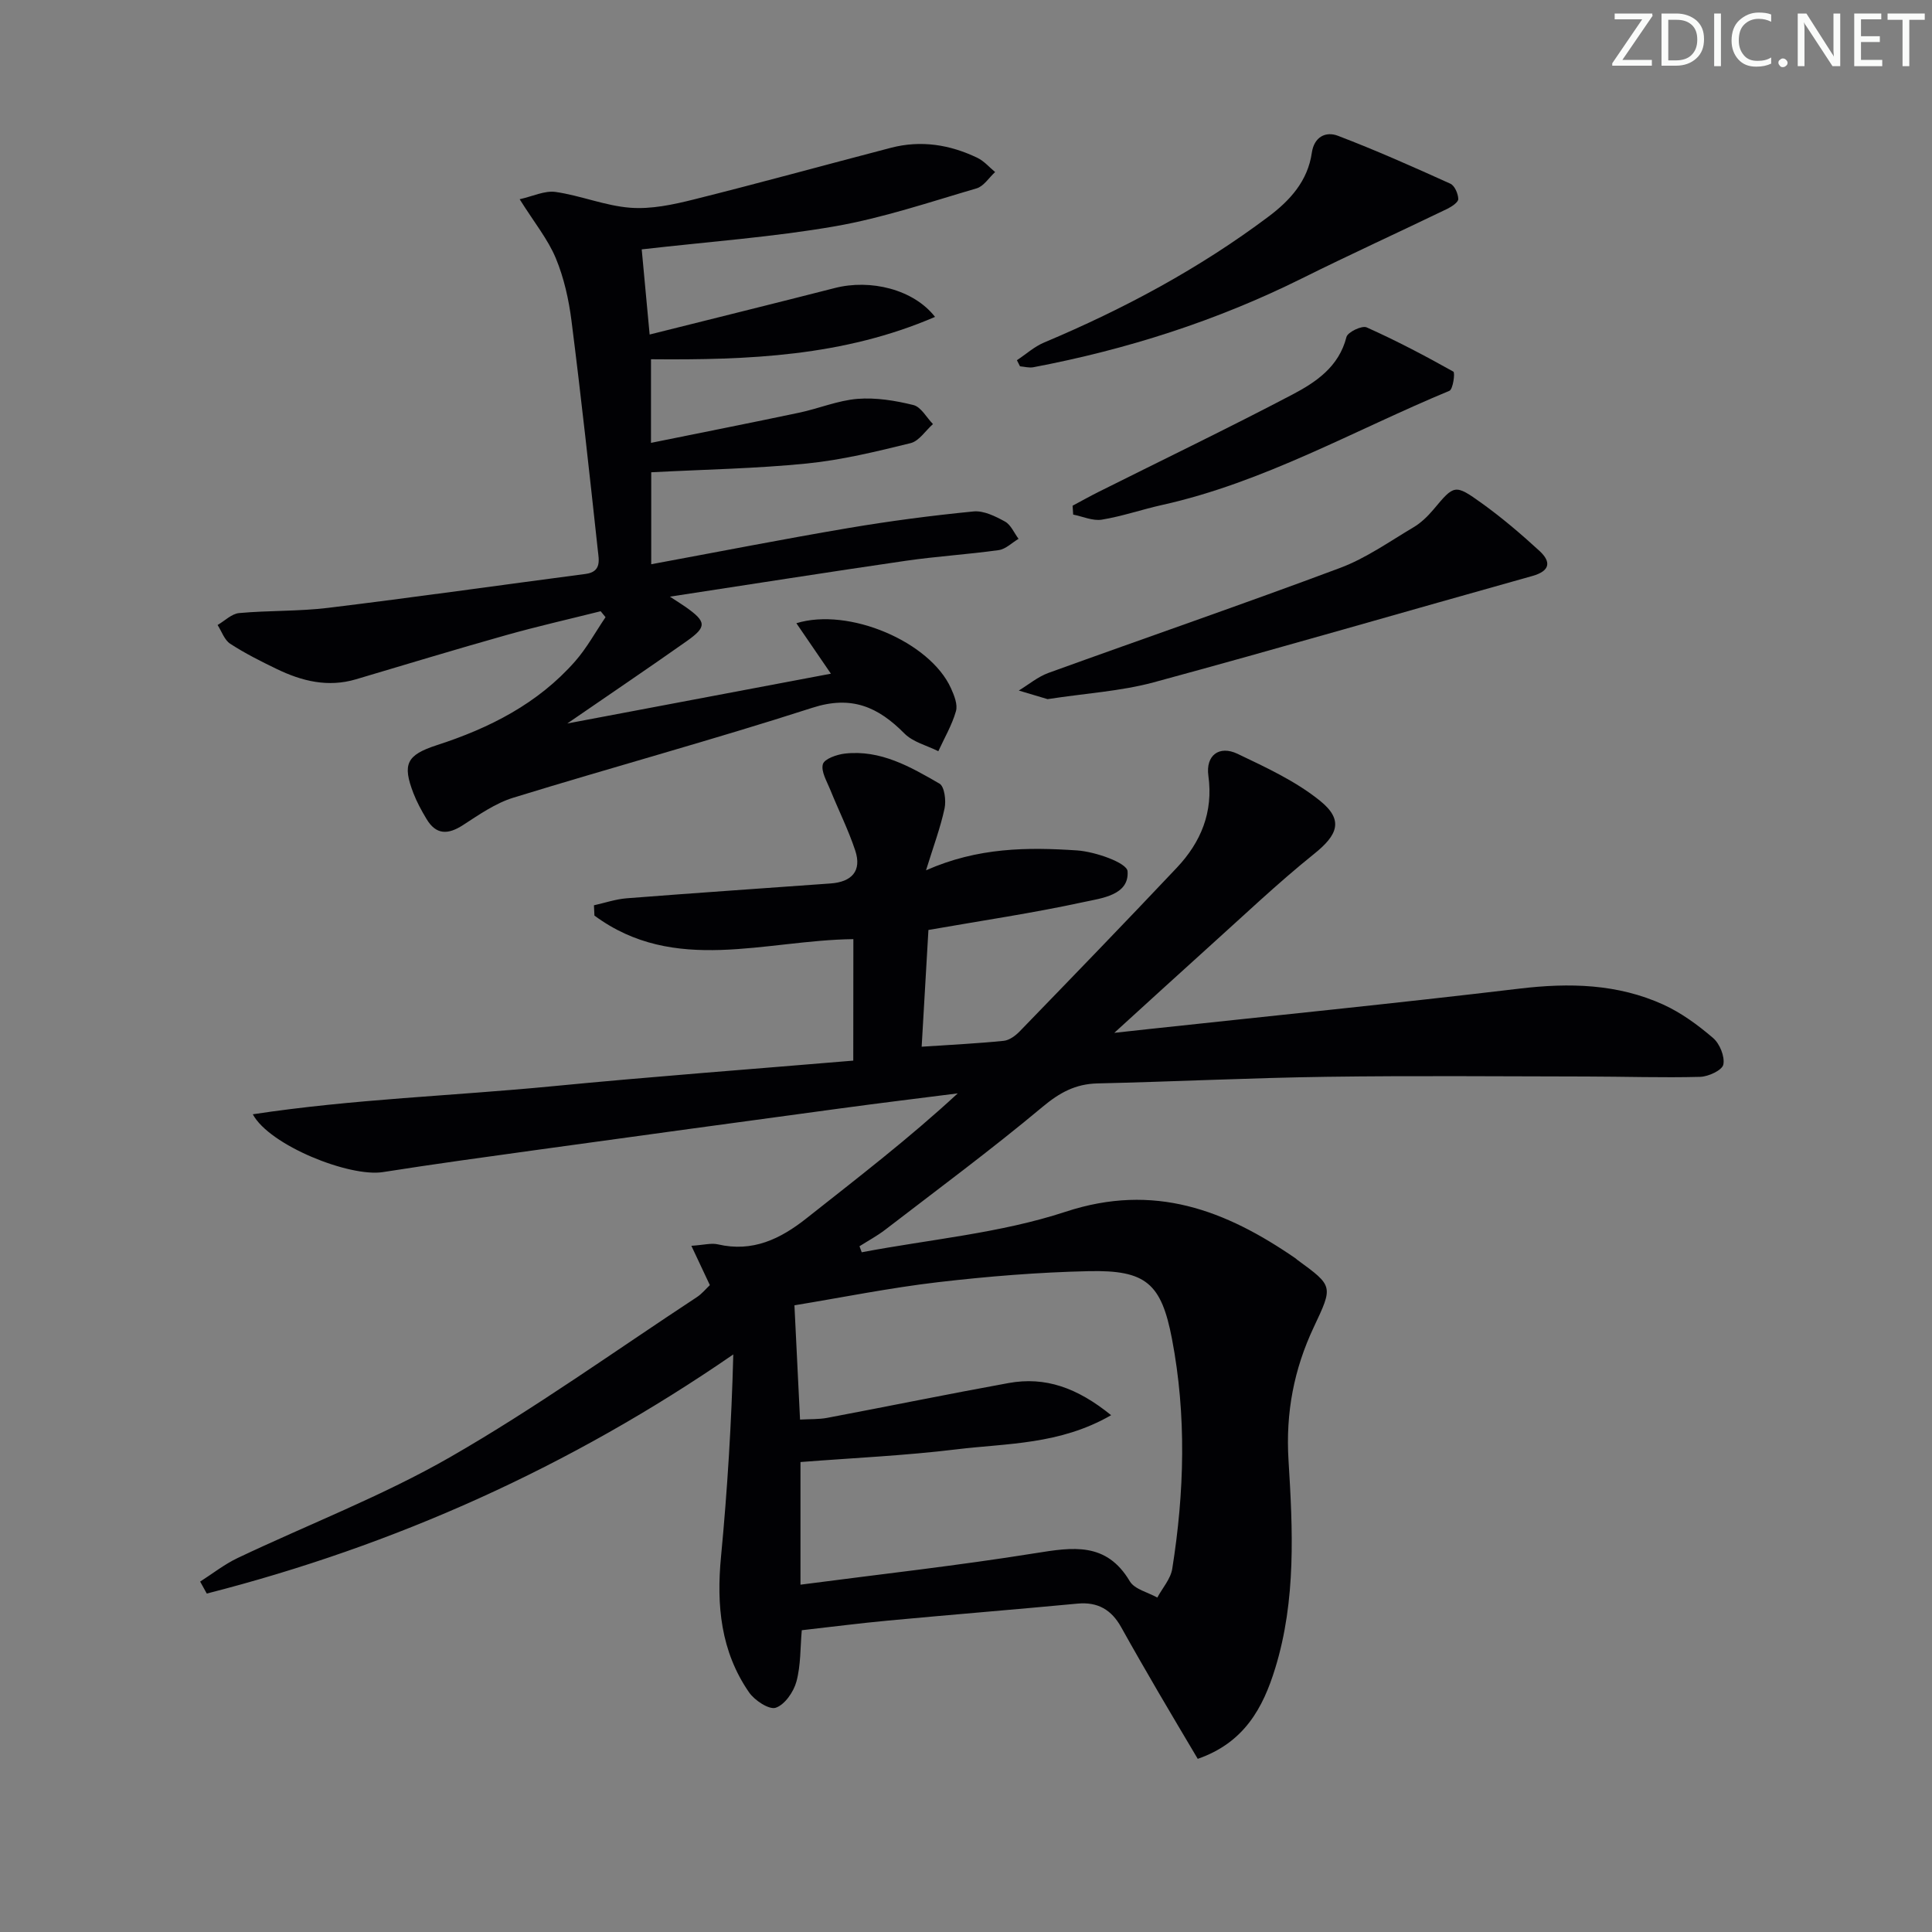 <svg enable-background="new 0 0 400 400" viewBox="0 0 400 400" xmlns="http://www.w3.org/2000/svg"><rect x="0" y="0" width="400" height="400" fill="#808080" stroke="none"/><g fill="#fafbfa"><path d="m342.2 3.2-6.3 9.2h6.1v1.2h-8.2v-.5l6.2-9.1h-5.7v-1.2h7.8v.4z"/><path d="m344 13.7v-10.9h3.1c1.6 0 3 .5 4.1 1.4 1.1 1 1.6 2.2 1.6 3.9s-.5 3-1.6 4-2.5 1.5-4.2 1.5h-3zm1.4-9.6v8.4h1.6c1.4 0 2.5-.4 3.2-1.1.8-.8 1.2-1.8 1.2-3.2s-.4-2.4-1.2-3.1-1.8-1-3.1-1z"/><path d="m356.3 2.8v10.9h-1.4v-10.9z"/><path d="m366.6 13.2c-.8.4-1.8.6-3 .6-1.6 0-2.8-.5-3.7-1.5s-1.4-2.3-1.4-3.9c0-1.7.5-3.2 1.6-4.2s2.4-1.6 4-1.6c1 0 1.9.1 2.6.4v1.5c-.8-.4-1.6-.6-2.6-.6-1.2 0-2.2.4-3 1.2s-1.1 1.9-1.1 3.3c0 1.3.4 2.3 1.1 3.1s1.6 1.1 2.8 1.1c1.1 0 2-.2 2.8-.7v1.3z"/><path d="m368.2 13c0-.3.1-.5.3-.6.2-.2.4-.3.6-.3.3 0 .5.1.7.3s.3.4.3.6-.1.5-.3.6c-.2.2-.4.3-.7.3s-.5-.1-.6-.3c-.2-.2-.3-.4-.3-.6z"/><path d="m381.1 13.7h-1.7l-5.5-8.4c-.2-.2-.3-.5-.4-.7 0 .2.1.8.1 1.5v7.6h-1.4v-10.9h1.8l5.3 8.3c.3.4.4.6.4.8 0-.3-.1-.8-.1-1.6v-7.5h1.4v10.9z"/><path d="m389.7 13.7h-5.8v-10.9h5.6v1.2h-4.2v3.5h3.9v1.2h-3.9v3.7h4.4z"/><path d="m398.4 4.1h-3.1v9.6h-1.4v-9.6h-3.1v-1.3h7.7v1.3z"/></g><path d="m176.68 194.44c-18.27.2-37.02 7.39-53.61-4.88-.03-.71-.07-1.42-.1-2.13 2.26-.5 4.5-1.27 6.79-1.45 14.06-1.1 28.14-2.05 42.21-3.07 4.33-.31 6.52-2.55 5.09-6.84-1.43-4.3-3.48-8.39-5.18-12.6-.7-1.73-1.94-3.78-1.51-5.26.33-1.11 2.9-2 4.56-2.19 7.38-.83 13.56 2.74 19.58 6.22 1.04.6 1.4 3.52 1.05 5.14-.85 3.97-2.29 7.81-3.84 12.81 10.76-4.77 21.06-4.8 31.27-4.12 3.75.25 10.33 2.56 10.46 4.31.37 4.97-5.4 5.58-9.13 6.39-10.5 2.28-21.15 3.85-32.1 5.77-.47 8.03-.92 15.9-1.4 24.17 6.16-.41 11.59-.67 17-1.22 1.16-.12 2.43-1.06 3.3-1.96 10.89-11.24 21.78-22.49 32.52-33.87 4.99-5.29 7.59-11.5 6.54-19.06-.58-4.18 2.21-6.35 6.04-4.53 5.92 2.83 12.06 5.66 17.1 9.74 4.93 3.99 3.63 7.07-1.25 10.98-7.63 6.13-14.74 12.92-22.03 19.47-6.18 5.56-12.3 11.18-19.34 17.58 2.93-.32 5.02-.56 7.11-.78 25.61-2.76 51.23-5.33 76.81-8.38 10.3-1.23 20.28-1 29.77 3.32 3.72 1.7 7.16 4.23 10.28 6.9 1.38 1.18 2.46 3.83 2.13 5.5-.23 1.17-3.09 2.51-4.81 2.55-7.82.21-15.65-.06-23.48-.07-17.96-.03-35.92-.19-53.88.06-15.81.22-31.61 1.01-47.42 1.37-4.57.11-7.85 1.92-11.38 4.87-10.57 8.83-21.66 17.04-32.58 25.44-1.66 1.27-3.52 2.27-5.3 3.4.15.42.31.84.46 1.25 14.11-2.68 28.68-3.94 42.21-8.39 18.35-6.04 33.13-.32 47.61 9.65.14.09.25.23.38.32 7.47 5.45 7.4 5.41 3.38 13.95-4.09 8.69-5.82 17.66-5.22 27.48.89 14.41 1.6 28.98-2.75 43.11-2.52 8.21-6.4 15.41-16.04 18.76-2.68-4.53-5.46-9.17-8.18-13.84-2.59-4.45-5.17-8.92-7.68-13.43-1.99-3.57-4.81-5.26-9-4.87-13.06 1.23-26.15 2.29-39.21 3.51-5.93.55-11.84 1.32-17.91 2-.32 3.57-.19 7.25-1.11 10.64-.58 2.13-2.41 4.78-4.28 5.41-1.38.46-4.38-1.52-5.53-3.19-5.86-8.48-6.77-18.04-5.8-28.1 1.32-13.83 2.17-27.7 2.54-41.86-33.76 23.27-70 39.54-109.01 49.51-.46-.83-.91-1.65-1.37-2.48 2.57-1.64 5.01-3.57 7.74-4.87 14.7-6.99 30.03-12.86 44.09-20.94 17.54-10.08 34.06-21.94 50.99-33.07 1.08-.71 1.92-1.76 2.71-2.5-1.25-2.66-2.38-5.06-3.83-8.14 2.58-.17 4.13-.62 5.49-.3 7.2 1.67 12.93-1.1 18.38-5.42 10.53-8.33 21.19-16.5 31.28-25.84-8.09 1.03-16.18 2.01-24.26 3.11-20.9 2.83-41.8 5.68-62.69 8.57-10.7 1.48-21.4 2.94-32.06 4.62-6.9 1.09-23.49-5.52-26.94-11.97 20.85-3.16 41.5-3.81 61.98-5.8 20.65-2.01 41.35-3.54 62.34-5.31.02-8.39.02-16.64.02-25.15zm53.37 98.56c-10.68 6.15-21.59 5.8-32 7.07-10.65 1.3-21.4 1.78-32.32 2.63v25.39c16.47-2.16 32.61-3.95 48.62-6.52 7.76-1.24 14.7-2.37 19.56 5.81.99 1.67 3.75 2.28 5.7 3.38 1.06-1.98 2.75-3.85 3.09-5.95 2.52-15.84 2.97-31.75-.05-47.58-2.2-11.52-5.38-14.31-17.22-14.05-10.44.23-20.91 1.08-31.28 2.29-9.98 1.17-19.87 3.17-29.67 4.78.39 8.02.77 15.61 1.16 23.66 2.08-.12 3.9-.03 5.63-.36 12.53-2.37 25.02-4.93 37.57-7.21 7.58-1.37 14.17.96 21.21 6.66z" fill="#010104"/><path d="m138.7 123.53c1.87 1.23 2.56 1.65 3.23 2.12 4.35 3.07 4.47 4.11.25 7.09-7.82 5.52-15.77 10.88-24.73 17.05 18.96-3.58 36.49-6.9 54.58-10.31-2.42-3.54-4.76-6.95-7.15-10.45 10.87-3.34 27.66 3.85 32 13.45.67 1.48 1.44 3.38 1.04 4.76-.82 2.88-2.39 5.54-3.65 8.29-2.37-1.19-5.25-1.88-7.02-3.67-5.45-5.5-10.94-7.95-19.07-5.32-20.5 6.61-41.3 12.27-61.89 18.61-3.72 1.14-7.11 3.53-10.44 5.68-3.1 2.01-5.57 2.05-7.55-1.28-1.02-1.7-1.99-3.47-2.7-5.31-2.33-6.04-1.43-7.92 4.81-9.95 10.94-3.54 20.96-8.61 28.67-17.38 2.42-2.76 4.21-6.07 6.29-9.13-.34-.41-.67-.82-1.01-1.23-6.54 1.64-13.12 3.13-19.61 4.96-10.38 2.92-20.71 6.06-31.05 9.13-5.79 1.72-11.2.39-16.4-2.13-3.29-1.59-6.58-3.24-9.64-5.23-1.2-.78-1.76-2.55-2.61-3.88 1.48-.86 2.91-2.33 4.46-2.47 6.12-.56 12.33-.34 18.42-1.08 17.79-2.17 35.53-4.69 53.3-7.02 3.38-.44 2.75-2.96 2.54-4.93-1.72-15.84-3.44-31.68-5.45-47.49-.56-4.4-1.56-8.89-3.25-12.96-1.63-3.91-4.43-7.34-7.48-12.2 2.67-.59 5.17-1.83 7.44-1.51 5.21.75 10.26 2.87 15.46 3.27 4.31.33 8.83-.63 13.1-1.7 13.66-3.41 27.24-7.16 40.86-10.71 6.21-1.62 12.22-.67 17.93 2.09 1.37.66 2.44 1.94 3.65 2.93-1.27 1.16-2.36 2.95-3.84 3.38-9.71 2.84-19.38 6.12-29.31 7.85-12.87 2.24-25.97 3.17-40.02 4.78.48 5.2 1.03 11.11 1.64 17.63 13.31-3.34 25.84-6.43 38.35-9.63 7.36-1.89 16.28.26 20.74 5.98-18.98 8.18-38.65 8.95-58.81 8.77v17.31c10.39-2.11 20.55-4.11 30.68-6.25 4.05-.85 8.01-2.53 12.08-2.86 3.82-.3 7.82.35 11.57 1.28 1.58.39 2.71 2.57 4.05 3.94-1.54 1.36-2.88 3.52-4.64 3.95-7.07 1.74-14.22 3.48-21.44 4.21-10.56 1.06-21.2 1.24-32.25 1.82v19.04c13.75-2.54 27.21-5.19 40.74-7.48 8.61-1.46 17.29-2.6 25.98-3.45 2.11-.21 4.53 1 6.52 2.09 1.22.67 1.89 2.35 2.81 3.58-1.36.8-2.64 2.12-4.08 2.33-6.41.9-12.9 1.29-19.3 2.22-15.87 2.31-31.71 4.81-48.8 7.42z" fill="#010104"/><path d="m216.89 144.75c-1.5-.45-3.73-1.11-5.96-1.78 2.04-1.24 3.94-2.85 6.14-3.65 20.11-7.28 40.34-14.24 60.36-21.73 5.38-2.01 10.23-5.46 15.22-8.42 1.54-.91 2.92-2.25 4.09-3.63 4.35-5.19 4.42-5.4 10.08-1.33 4.17 3 8.11 6.36 11.9 9.84 2.44 2.24 2.28 4.15-1.46 5.2-26.15 7.32-52.23 14.92-78.44 22.03-6.8 1.83-13.99 2.25-21.93 3.47z" fill="#010104"/><path d="m210.54 74.58c1.87-1.24 3.61-2.82 5.64-3.67 16.47-6.93 32.12-15.31 46.43-26.05 4.47-3.35 8.15-7.38 8.99-13.24.48-3.3 2.89-4.47 5.4-3.51 7.88 3.01 15.59 6.44 23.28 9.92.89.4 1.61 2.07 1.64 3.17.02.67-1.35 1.58-2.26 2.03-10.01 4.83-20.13 9.45-30.09 14.4-17.67 8.79-36.26 14.73-55.61 18.4-.88.17-1.85-.11-2.78-.19-.21-.42-.43-.84-.64-1.26z" fill="#010104"/><path d="m222.07 104.7c1.8-.96 3.58-1.96 5.4-2.87 13.35-6.68 26.79-13.16 40.01-20.09 4.95-2.6 9.72-5.77 11.29-11.97.26-1.01 3.21-2.43 4.18-1.99 6.13 2.74 12.09 5.88 17.95 9.16.39.22-.07 3.66-.81 3.97-19.7 8.17-38.37 18.94-59.45 23.63-4.2.93-8.3 2.36-12.53 3.05-1.87.3-3.94-.66-5.92-1.05-.03-.62-.07-1.23-.12-1.84z" fill="#010104"/></svg>
